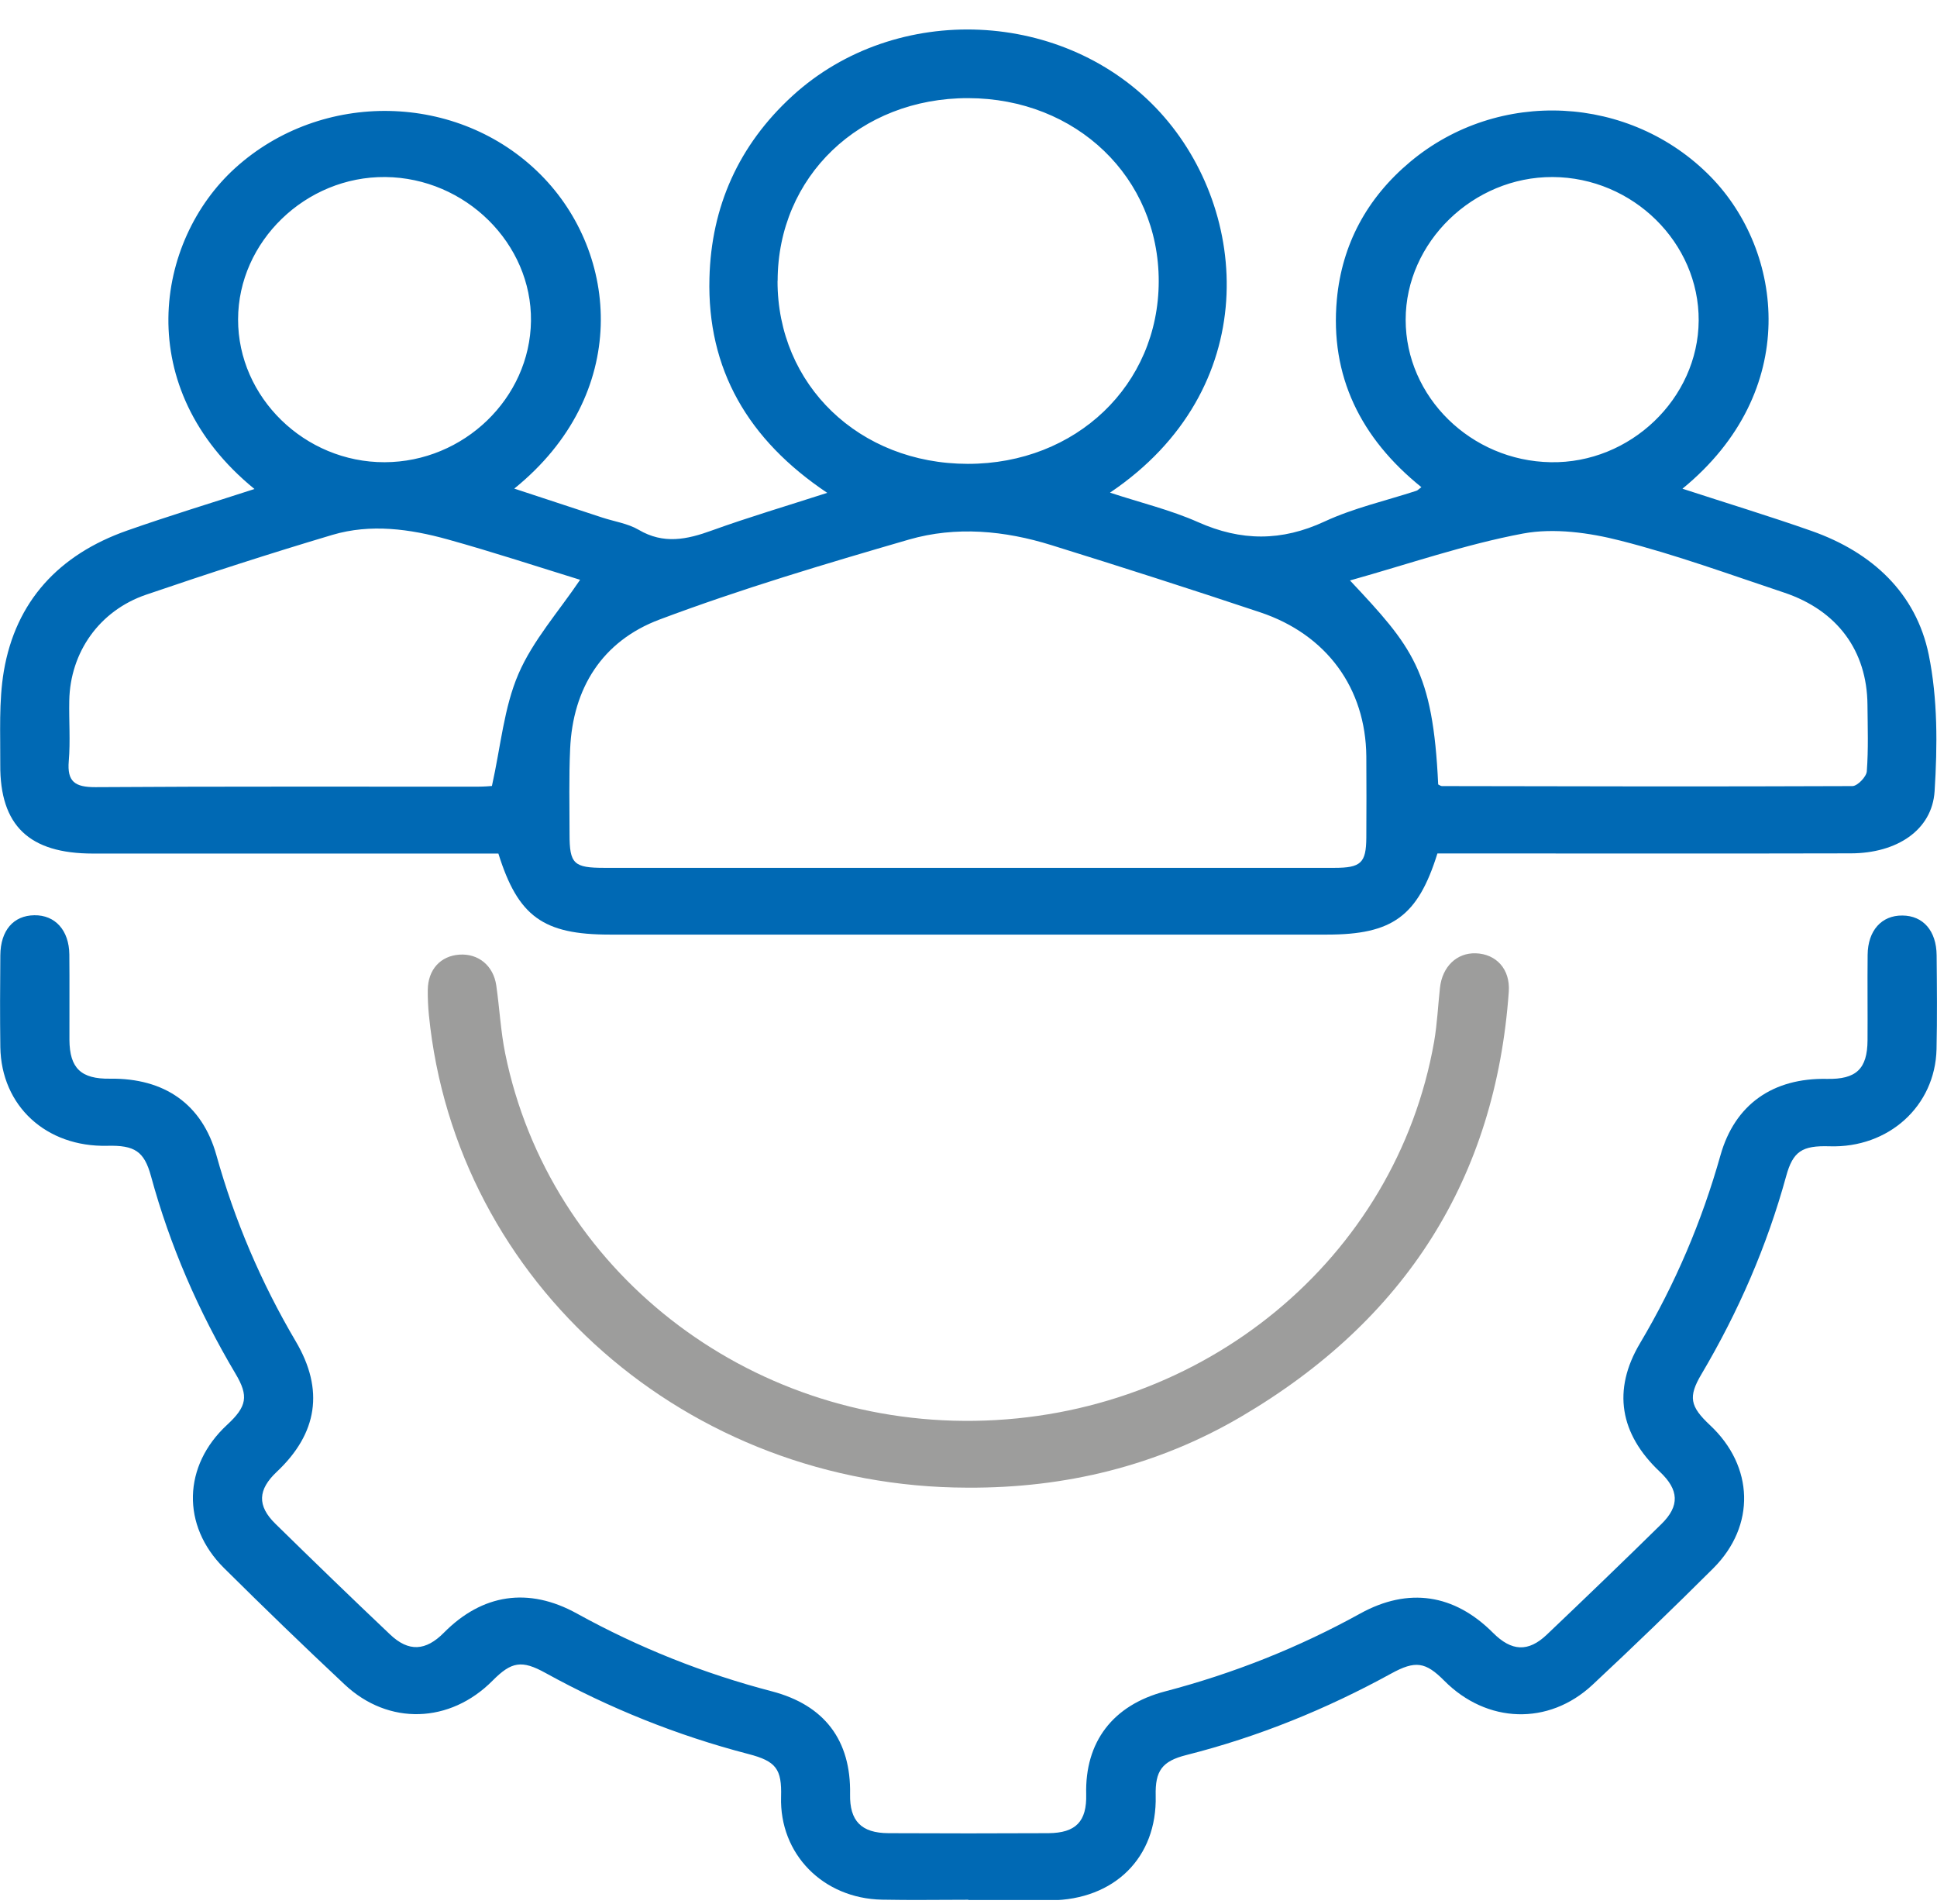 <svg xmlns="http://www.w3.org/2000/svg" width="58" height="57" viewBox="0 0 58 57" fill="none"><g clip-path="url(#clip0_3934_758)"><path d="M43.04 25.554C42.454 27.433 41.691 27.98 39.742 27.98C32.579 27.98 25.419 27.98 18.257 27.98C16.265 27.98 15.512 27.439 14.923 25.554C14.685 25.554 14.429 25.554 14.173 25.554C10.377 25.554 6.578 25.554 2.783 25.554C0.875 25.554 -0.004 24.718 0.008 22.893C0.014 21.959 -0.039 21.008 0.115 20.091C0.47 18.008 1.756 16.605 3.807 15.884C5.057 15.444 6.328 15.059 7.62 14.64C3.923 11.628 4.637 7.214 7.04 5.033C9.633 2.682 13.726 2.757 16.188 5.228C18.546 7.591 18.891 11.803 15.399 14.628C16.304 14.927 17.167 15.212 18.028 15.493C18.394 15.614 18.799 15.671 19.123 15.861C19.87 16.301 20.567 16.154 21.317 15.881C22.422 15.482 23.553 15.148 24.77 14.755C22.392 13.163 21.171 11.05 21.243 8.326C21.296 6.191 22.115 4.346 23.726 2.872C26.834 0.03 31.912 0.268 34.737 3.363C37.443 6.329 37.807 11.668 33.237 14.749C34.154 15.051 35.05 15.266 35.872 15.631C37.164 16.206 38.375 16.212 39.667 15.611C40.533 15.209 41.492 14.993 42.409 14.694C42.448 14.683 42.477 14.646 42.561 14.585C40.742 13.12 39.819 11.257 40.03 8.964C40.182 7.323 40.926 5.932 42.224 4.846C44.874 2.628 48.818 2.837 51.221 5.289C53.4 7.513 53.948 11.711 50.378 14.631C51.688 15.059 52.977 15.45 54.245 15.896C56.07 16.539 57.374 17.764 57.752 19.597C58.023 20.922 58.014 22.33 57.928 23.689C57.853 24.856 56.794 25.546 55.418 25.548C51.751 25.557 48.083 25.551 44.418 25.551C43.966 25.551 43.516 25.551 43.046 25.551L43.04 25.554ZM28.962 25.982C32.627 25.982 36.288 25.982 39.953 25.982C40.751 25.982 40.906 25.836 40.912 25.08C40.917 24.27 40.917 23.456 40.912 22.646C40.894 20.606 39.727 18.996 37.729 18.33C35.654 17.637 33.573 16.97 31.484 16.321C30.084 15.884 28.626 15.746 27.215 16.154C24.702 16.884 22.189 17.631 19.748 18.548C18.025 19.195 17.152 20.611 17.072 22.416C17.033 23.267 17.054 24.123 17.054 24.974C17.054 25.864 17.179 25.982 18.099 25.982C21.719 25.982 25.342 25.982 28.962 25.982ZM23.282 8.41C23.276 11.527 25.729 13.884 28.977 13.887C32.219 13.89 34.693 11.527 34.696 8.421C34.699 5.317 32.231 2.944 28.992 2.938C25.747 2.932 23.288 5.289 23.285 8.407L23.282 8.41ZM43.064 23.485C43.103 23.502 43.138 23.534 43.177 23.534C47.273 23.543 51.37 23.551 55.466 23.534C55.618 23.534 55.886 23.255 55.898 23.094C55.948 22.43 55.924 21.764 55.918 21.097C55.904 19.485 55.019 18.278 53.427 17.743C51.798 17.2 50.182 16.608 48.521 16.186C47.589 15.947 46.532 15.801 45.606 15.973C43.871 16.298 42.186 16.884 40.423 17.378C42.29 19.367 42.906 20.08 43.064 23.485ZM14.729 23.534C14.997 22.33 15.089 21.186 15.524 20.177C15.956 19.174 16.73 18.307 17.37 17.358C16.111 16.97 14.768 16.528 13.402 16.148C12.273 15.835 11.1 15.674 9.954 16.013C8.082 16.571 6.224 17.172 4.375 17.804C2.97 18.284 2.101 19.534 2.074 20.976C2.062 21.58 2.11 22.186 2.059 22.787C2.009 23.393 2.232 23.568 2.857 23.566C6.677 23.54 10.493 23.554 14.312 23.551C14.503 23.551 14.694 23.534 14.726 23.531L14.729 23.534ZM50.864 9.599C50.878 7.266 48.893 5.312 46.493 5.3C44.112 5.289 42.09 7.251 42.09 9.573C42.09 11.881 44.043 13.798 46.434 13.838C48.812 13.881 50.849 11.933 50.864 9.599ZM7.129 9.562C7.126 11.898 9.124 13.844 11.517 13.838C13.89 13.832 15.869 11.921 15.899 9.611C15.929 7.292 13.937 5.323 11.538 5.3C9.153 5.277 7.132 7.231 7.129 9.562Z" fill="#0069B4"></path><path d="M28.996 56.876C28.133 56.876 27.27 56.891 26.409 56.873C24.638 56.836 23.337 55.502 23.388 53.793C23.412 52.962 23.242 52.727 22.405 52.511C20.274 51.956 18.253 51.143 16.335 50.086C15.624 49.692 15.317 49.744 14.752 50.313C13.477 51.6 11.635 51.666 10.319 50.43C9.095 49.284 7.893 48.12 6.705 46.942C5.425 45.669 5.478 43.878 6.8 42.657C7.393 42.108 7.452 41.798 7.053 41.128C5.943 39.26 5.088 37.292 4.52 35.208C4.317 34.467 4.032 34.283 3.213 34.303C1.382 34.346 0.037 33.111 0.01 31.346C-0.002 30.429 0.001 29.513 0.01 28.599C0.016 27.855 0.403 27.409 1.028 27.401C1.65 27.392 2.067 27.849 2.076 28.573C2.085 29.427 2.076 30.28 2.079 31.134C2.085 31.981 2.427 32.306 3.29 32.294C4.931 32.272 6.053 33.062 6.479 34.582C7.026 36.542 7.818 38.398 8.857 40.16C9.712 41.608 9.509 42.913 8.289 44.062C7.72 44.597 7.693 45.077 8.247 45.62C9.381 46.732 10.524 47.838 11.68 48.933C12.236 49.462 12.748 49.43 13.293 48.879C14.442 47.718 15.826 47.505 17.276 48.307C19.119 49.324 21.06 50.1 23.111 50.635C24.692 51.048 25.484 52.106 25.454 53.715C25.439 54.514 25.787 54.879 26.606 54.882C28.202 54.89 29.797 54.89 31.393 54.882C32.218 54.876 32.545 54.528 32.524 53.718C32.485 52.155 33.316 51.048 34.888 50.637C36.936 50.1 38.88 49.327 40.723 48.31C42.172 47.508 43.548 47.723 44.706 48.884C45.26 49.439 45.76 49.468 46.316 48.939C47.468 47.844 48.614 46.741 49.749 45.626C50.303 45.083 50.273 44.602 49.704 44.065C48.498 42.93 48.275 41.617 49.106 40.217C50.163 38.438 50.96 36.562 51.517 34.585C51.946 33.068 53.083 32.266 54.708 32.3C55.578 32.317 55.914 32.004 55.92 31.148C55.926 30.294 55.914 29.441 55.923 28.587C55.929 27.86 56.34 27.403 56.962 27.409C57.584 27.412 57.983 27.866 57.989 28.602C57.998 29.539 58.007 30.475 57.986 31.412C57.944 33.119 56.548 34.375 54.783 34.318C53.961 34.292 53.687 34.467 53.482 35.217C52.91 37.3 52.056 39.266 50.949 41.137C50.544 41.818 50.603 42.105 51.202 42.666C52.52 43.898 52.577 45.677 51.3 46.953C50.115 48.134 48.909 49.298 47.683 50.442C46.367 51.669 44.518 51.6 43.244 50.316C42.684 49.752 42.381 49.706 41.657 50.103C39.719 51.166 37.683 51.997 35.522 52.543C34.792 52.727 34.587 53.017 34.605 53.761C34.65 55.606 33.376 56.876 31.455 56.893C30.637 56.899 29.815 56.893 28.996 56.893V56.876Z" fill="#0069B4"></path><path d="M28.965 44.538C20.588 44.523 13.643 38.428 12.842 30.384C12.818 30.137 12.806 29.884 12.809 29.637C12.815 29.028 13.19 28.617 13.759 28.58C14.321 28.543 14.774 28.907 14.86 29.502C14.958 30.18 14.991 30.87 15.128 31.543C16.45 38.023 22.359 42.638 29.182 42.537C36.029 42.437 41.799 37.684 42.942 31.186C43.034 30.655 43.058 30.111 43.117 29.574C43.186 28.939 43.62 28.522 44.189 28.54C44.799 28.56 45.225 29.011 45.178 29.689C44.782 35.264 42.096 39.517 37.16 42.414C34.657 43.882 31.897 44.555 28.965 44.538Z" fill="#9D9D9C"></path></g><defs><clipPath id="clip0_3934_758"><rect width="58" height="56" fill="white" transform="translate(0 0.883)"></rect></clipPath></defs></svg>